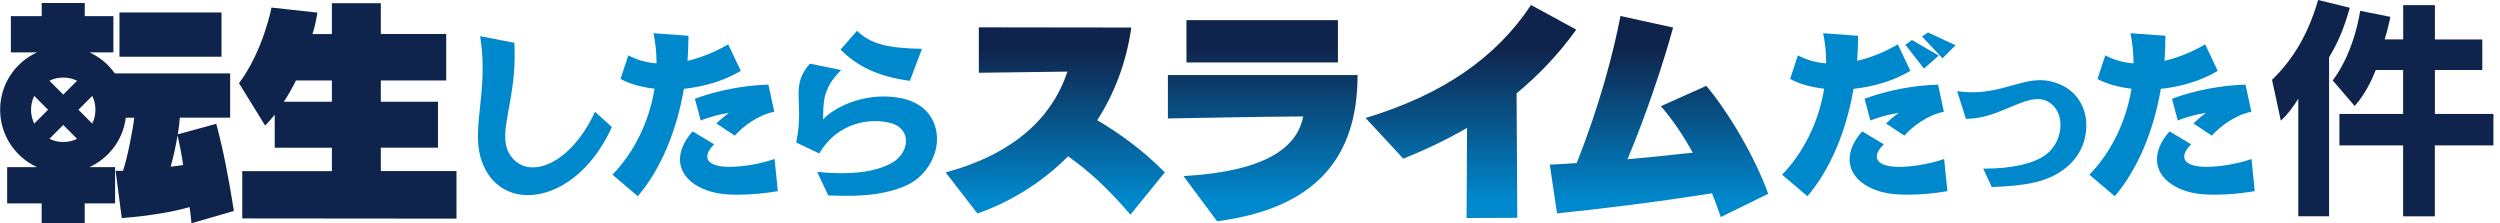 <svg width="336" height="30" viewBox="0 0 336 30" fill="none" xmlns="http://www.w3.org/2000/svg">
<g clip-path="url(#clip0_320_9807)">
<path d="M82.234 17.082C79.459 23.223 74.832 26.226 70.949 26.226C68.781 26.226 66.84 25.265 65.588 23.378C64.554 21.781 64.236 20.085 64.236 18.261C64.236 15.63 64.871 12.655 64.871 9.117C64.871 7.793 64.772 6.386 64.527 4.862L69.126 5.751C69.153 6.341 69.171 6.903 69.171 7.475C69.171 12.347 67.901 15.757 67.901 18.316C67.901 19.177 68.046 19.912 68.418 20.602C69.108 21.826 70.26 22.498 71.621 22.498C74.224 22.498 77.617 20.085 79.976 15.023L82.244 17.091L82.234 17.082Z" fill="#0088CC"/>
<path d="M82.308 23.477C85.138 20.602 87.252 16.42 87.969 11.92C86.245 11.721 84.666 11.303 83.397 10.614L84.449 7.439C85.601 8.056 86.88 8.418 88.232 8.518V8.228C88.232 6.976 88.078 5.715 87.832 4.463L92.532 4.808C92.532 5.942 92.477 7.076 92.405 8.174C94.219 7.756 96.097 6.994 97.866 5.96L99.562 9.525C97.276 10.877 94.573 11.666 91.915 11.938C90.935 17.663 88.767 22.806 85.719 26.371L82.299 23.468L82.308 23.477ZM104.533 25.691C102.882 25.963 101.168 26.163 99.227 26.163C98.809 26.163 98.392 26.163 97.975 26.136C94.482 25.99 91.389 24.221 91.389 21.436C91.389 20.302 91.879 19.023 93.085 17.654L95.988 19.395C95.353 20.03 95.054 20.575 95.054 21.046C95.054 21.908 96.133 22.425 98.002 22.425C99.725 22.425 102.057 22.08 104.098 21.364L104.543 25.691H104.533ZM96.269 16.592C96.759 16.12 97.403 15.585 97.966 15.168C96.659 15.386 95.308 15.712 94.183 16.202L93.394 13.272C96.514 12.12 100.079 11.457 103.273 11.376L104.062 15.014C101.894 15.458 99.834 16.982 98.755 18.234L96.269 16.583V16.592Z" fill="#0088CC"/>
<path d="M109.849 23.105C111.056 23.233 112.162 23.278 113.169 23.278C116.045 23.278 118.231 22.806 119.855 21.899C121.08 21.209 121.769 20.03 121.769 18.951C121.769 17.871 121.08 16.837 119.529 16.492C118.885 16.347 118.25 16.274 117.605 16.274C114.684 16.274 111.781 17.726 110.112 20.629L107.01 19.15C107.327 17.672 107.4 16.447 107.4 15.367C107.4 14.388 107.327 13.526 107.327 12.709C107.327 11.231 107.572 9.979 108.851 8.555L113.051 9.416C110.348 12.047 110.72 14.161 110.611 16.057C112.19 14.388 115.383 12.963 118.803 12.963C119.638 12.963 120.472 13.063 121.307 13.236C124.473 13.925 125.933 16.238 125.933 18.669C125.933 21.101 124.382 23.858 121.561 25.038C119.148 26.017 116.689 26.317 113.786 26.317C112.997 26.317 112.19 26.29 111.328 26.271L109.831 23.124L109.849 23.105ZM122.286 10.868C117.887 10.251 115.274 8.927 112.97 6.668L115.183 4.137C117.052 5.96 119.365 6.468 123.91 6.568L122.286 10.868Z" fill="#0088CC"/>
<path d="M239.509 23.477C242.33 20.602 244.453 16.42 245.161 11.92C243.437 11.721 241.868 11.303 240.589 10.614L241.641 7.439C242.793 8.056 244.081 8.418 245.433 8.518V8.228C245.433 6.976 245.288 5.724 245.034 4.463L249.724 4.808C249.724 5.942 249.678 7.076 249.606 8.174C251.429 7.756 253.298 6.994 255.067 5.96L256.754 9.525C254.468 10.877 251.765 11.666 249.116 11.938C248.136 17.663 245.968 22.806 242.92 26.371L239.5 23.468L239.509 23.477ZM261.735 25.691C260.093 25.963 258.369 26.163 256.428 26.163C256.01 26.163 255.593 26.163 255.176 26.136C251.674 25.99 248.581 24.221 248.581 21.436C248.581 20.302 249.071 19.023 250.277 17.654L253.18 19.395C252.536 20.03 252.246 20.575 252.246 21.046C252.246 21.908 253.334 22.425 255.194 22.425C256.918 22.425 259.249 22.08 261.29 21.373L261.735 25.7V25.691ZM253.47 16.592C253.96 16.12 254.604 15.585 255.176 15.168C253.87 15.386 252.518 15.712 251.384 16.202L250.595 13.272C253.715 12.12 257.28 11.457 260.474 11.376L261.254 15.014C259.095 15.458 257.026 16.982 255.947 18.234L253.461 16.583L253.47 16.592ZM258.587 9.217L256.083 6.024L256.972 5.379L260.564 7.466L258.596 9.208L258.587 9.217ZM261.072 7.838L258.324 4.908L259.131 4.363L262.823 6.087L261.082 7.829L261.072 7.838Z" fill="#0088CC"/>
<path d="M266.534 22.661H266.906C270.099 22.661 273.319 22.053 274.997 20.765C276.277 19.785 276.93 18.234 276.93 16.81C276.93 15.504 276.385 14.297 275.261 13.662C274.816 13.417 274.353 13.317 273.854 13.317C271.351 13.317 268.203 15.966 264.32 15.966H264.22L263.041 12.256C263.758 12.356 264.42 12.401 265.055 12.401C268.965 12.401 271.45 10.777 274.181 10.777C275.134 10.777 276.122 10.977 277.229 11.512C279.343 12.573 280.404 14.66 280.404 16.873C280.404 19.087 279.415 21.246 277.429 22.724C274.997 24.548 272.095 24.965 267.695 25.138L266.543 22.652L266.534 22.661Z" fill="#0088CC"/>
<path d="M280.812 23.477C283.642 20.602 285.756 16.42 286.473 11.92C284.749 11.721 283.18 11.303 281.9 10.614L282.953 7.439C284.114 8.056 285.384 8.418 286.736 8.518V8.228C286.736 6.976 286.59 5.724 286.336 4.463L291.036 4.808C291.036 5.942 290.99 7.076 290.909 8.174C292.732 7.756 294.601 6.994 296.37 5.96L298.066 9.525C295.78 10.877 293.077 11.666 290.419 11.938C289.439 17.663 287.271 22.806 284.223 26.371L280.803 23.468L280.812 23.477ZM303.037 25.691C301.386 25.963 299.672 26.163 297.73 26.163C297.313 26.163 296.896 26.163 296.479 26.136C292.986 25.99 289.893 24.221 289.893 21.436C289.893 20.302 290.382 19.023 291.589 17.654L294.492 19.395C293.857 20.03 293.557 20.575 293.557 21.046C293.557 21.908 294.637 22.425 296.506 22.425C298.22 22.425 300.561 22.08 302.602 21.373L303.037 25.7V25.691ZM294.782 16.592C295.272 16.12 295.907 15.585 296.479 15.168C295.181 15.386 293.83 15.712 292.696 16.202L291.916 13.272C295.027 12.12 298.592 11.457 301.795 11.376L302.584 15.014C300.416 15.458 298.356 16.982 297.277 18.234L294.791 16.583L294.782 16.592Z" fill="#0088CC"/>
<path d="M32.559 29.356V22.997H44.606V19.858H36.922V15.404C36.523 15.921 36.124 16.383 35.634 16.873L32.123 11.185C35.416 6.758 36.486 1.016 36.486 1.016L42.664 1.696C42.664 1.696 42.419 3.329 41.993 4.581H44.606V0.426H51.183V4.572H59.973V10.813H51.183V13.671H58.866V19.849H51.183V22.988H61.352V29.383L32.549 29.356H32.559ZM44.606 10.813H39.779C39.29 11.793 38.764 12.755 38.147 13.671H44.606V10.813Z" fill="#0F244C"/>
<path d="M29.773 7.629H16.056V1.678H29.773V7.629ZM31.424 28.358L25.736 30C25.672 29.311 25.573 28.422 25.473 27.832C24.42 28.122 23.232 28.422 21.926 28.621C20.184 28.948 18.279 29.147 16.365 29.311L15.539 22.96H16.528C17.099 21.391 17.925 17.037 18.043 15.821H16.909C16.537 18.787 14.632 21.273 12.019 22.461H15.467V27.333H11.384V30H5.597V27.333H0.961V22.461H4.971C2.05 21.119 0.018 18.18 0.018 14.751C0.018 11.321 2.05 8.373 4.971 7.04H1.46V2.168H5.606V0.399H11.393V2.168H15.24V7.04H12.028C13.398 7.666 14.569 8.645 15.43 9.861H30.934V15.812H24.166C24.13 16.438 24.03 17.218 23.903 18.053L29.065 16.637C29.954 19.894 30.77 24.067 31.433 28.349L31.424 28.358ZM12.4 12.891L10.541 14.751L12.4 16.61C12.673 16.048 12.827 15.413 12.827 14.751C12.827 14.088 12.673 13.453 12.4 12.891ZM8.5 10.423C7.828 10.423 7.202 10.578 6.64 10.85L8.5 12.709L10.359 10.85C9.797 10.578 9.162 10.423 8.5 10.423ZM6.458 14.751L4.599 12.891C4.327 13.453 4.172 14.088 4.172 14.751C4.172 15.413 4.327 16.048 4.599 16.61L6.458 14.751ZM8.5 19.087C9.171 19.087 9.797 18.933 10.359 18.66L8.5 16.792L6.64 18.66C7.202 18.933 7.837 19.087 8.5 19.087ZM24.611 22.171C24.475 20.992 23.994 18.76 23.867 18.198C23.631 19.622 23.286 21.182 22.933 22.398C23.486 22.334 24.248 22.262 24.611 22.171Z" fill="#0F244C"/>
<path d="M308.89 29.075V13.272C308.164 14.442 307.402 15.422 306.713 16.057L306.541 16.211L305.361 10.732L305.416 10.677C308.282 7.874 310.224 4.518 311.521 0.118L311.557 -0.009L315.812 1.043L315.776 1.179C315.014 3.846 314.215 5.742 313.027 7.702V29.066H308.89V29.075Z" fill="#0F244C"/>
<path d="M327.252 15.313V9.407H333.62V5.307H327.252V0.689H322.988V5.298H320.494C320.929 3.992 321.247 2.377 321.265 2.268L317.201 1.451C317.201 1.506 316.502 6.767 313.581 10.732L313.518 10.813L316.466 14.242L316.566 14.125C317.881 12.628 318.779 10.75 319.305 9.407H322.979V15.313H314.416V19.54H322.979V29.075H327.243V19.54H335.117V15.313H327.243H327.252Z" fill="#0F244C"/>
<path d="M127.084 23.178C138.142 20.203 142.025 14.034 143.458 9.625L131.556 9.779V3.674L152.049 3.701C151.351 8.591 149.681 12.727 147.468 16.157C150.407 17.889 153.637 20.194 156.549 23.169L151.931 28.848C148.802 25.201 146.189 22.861 143.549 21.01C139.784 24.811 135.348 27.306 131.366 28.694L127.084 23.16V23.178ZM163.588 29.737C177.014 27.977 182.457 21.019 182.457 10.088H156.966V15.921C158.581 15.893 169.603 15.676 175.164 15.649C174.375 19.45 170.855 22.979 159.062 23.668L163.588 29.746V29.737ZM159.461 8.391H179.818V2.703H159.461V8.382V8.391ZM197.117 29.301L203.921 29.274L203.83 12.546C206.661 10.206 209.391 7.412 211.85 3.982L205.772 0.671C201.181 7.593 194.105 12.673 183.537 15.857L188.608 21.327C191.402 20.203 194.287 18.86 197.172 17.191L197.108 29.301H197.117ZM237.649 26.054C235.853 21.046 232.306 15.095 229.331 11.539L223.225 14.27C224.777 16.066 226.201 18.152 227.507 20.52C224.985 20.792 221.919 21.128 218.735 21.4C221.103 15.812 223.534 8.591 224.867 3.701L217.792 2.15C216.821 7.194 214.97 14.206 211.904 21.917C210.688 22.008 209.446 22.071 208.294 22.126L209.264 28.685C214.789 28.104 222.255 27.224 230.093 25.981C230.519 27.015 230.882 28.077 231.272 29.174L237.649 26.045V26.054Z" fill="url(#paint0_linear_320_9807)"/>
</g>
<defs>
<linearGradient id="paint0_linear_320_9807" x1="182.367" y1="29.737" x2="182.367" y2="0.662" gradientUnits="userSpaceOnUse">
<stop offset="0.1" stop-color="#0088CC"/>
<stop offset="0.8" stop-color="#0F244C"/>
</linearGradient>
<clipPath id="clip0_320_9807">
<rect width="335.116" height="30" fill="white" transform="translate(0.018)"/>
</clipPath>
</defs>
</svg>
